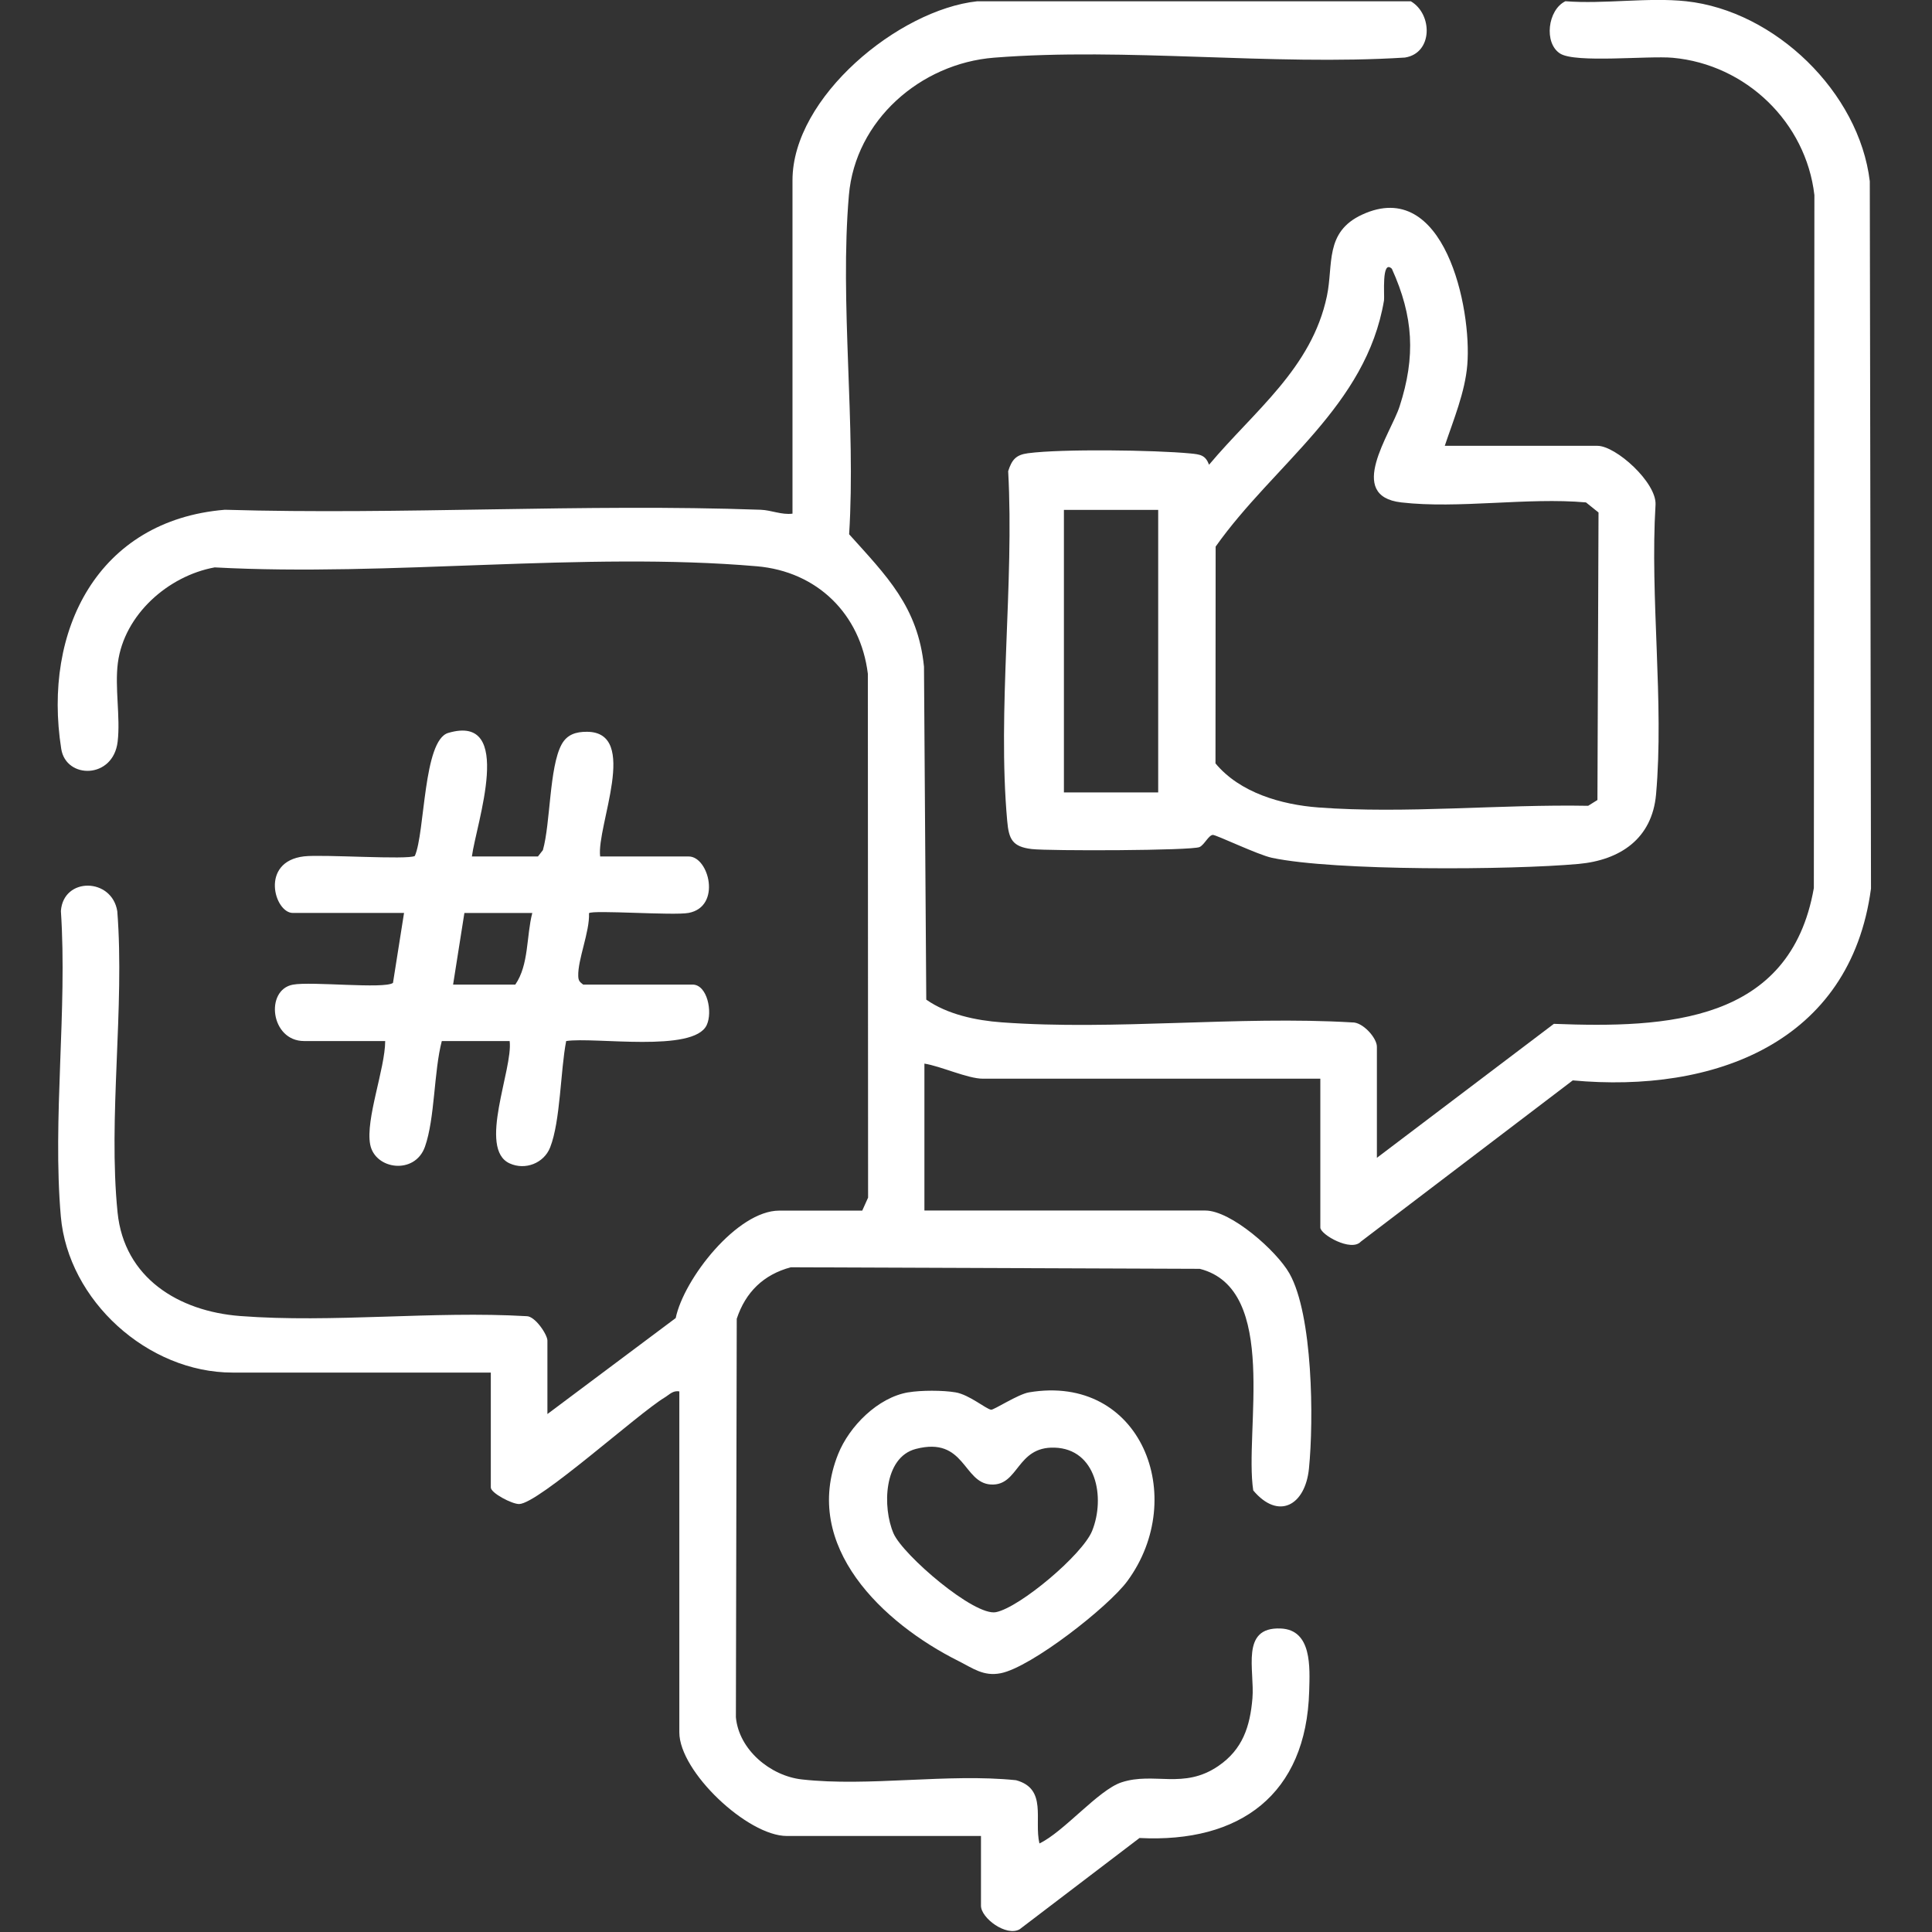<svg xmlns="http://www.w3.org/2000/svg" fill="none" viewBox="0 0 500 500" height="500" width="500">
<rect x="0" y="0" width="500" height="500" fill="#333333" stroke="none"/>
<g clip-path="url(#clip0_513_24)">
<path fill="white" d="M365.118 0.33C370.795 3.651 370.865 13.755 363.596 14.895C329.055 17.066 291.43 12.224 257.259 14.925C238.226 16.425 221.356 31.151 219.694 50.507C217.281 78.497 221.546 109.907 219.754 138.267C229.385 149.001 237.575 157.003 239.127 172.529L239.718 258.708C245.194 262.539 252.603 264.1 259.211 264.58C288.516 266.731 320.364 262.849 349.94 264.6C352.653 264.47 356.338 268.601 356.338 270.882V299.642L402.143 264.97C431.338 266.1 463.326 264.67 469.423 229.818L469.563 50.487C467.381 31.651 451.862 16.686 432.92 14.955C426.562 14.375 407.759 16.386 403.765 13.865C399.489 11.164 400.541 2.531 405.126 0.32C415.108 1.1 426.572 -0.73 436.354 0.32C459.381 2.791 481.137 23.878 483.901 46.906L484.211 229.968C478.855 269.962 443.502 282.966 407.028 279.605L352.183 321.329C349.72 324.07 341.7 319.509 341.7 317.678V279.165H254.365C250.441 279.165 243.412 275.904 239.237 275.264V313.286H311.934C318.592 313.286 330.406 323.74 333.7 329.562C339.778 340.296 340.018 367.565 338.757 380.059C337.795 389.632 330.847 393.474 324.339 385.721C321.976 370.426 331.157 333.623 310.503 328.372L204.656 327.971C197.597 329.862 192.952 334.404 190.669 341.296L190.449 444.431C191.229 452.844 199.369 459.606 207.529 460.516C224.82 462.457 245.304 458.896 262.946 460.717C271.115 462.937 267.561 470.96 269.003 477.082C275.32 474.101 284.261 463.227 290.248 461.267C298.698 458.496 306.288 463.197 315.298 457.045C321.586 452.754 323.508 446.852 324.129 439.539C324.75 432.227 320.905 421.013 331.438 421.453C339.578 421.793 338.987 431.537 338.817 437.659C338.076 464.418 320.915 477.012 294.904 475.672L263.877 499.3C260.423 501.25 253.875 496.419 253.875 493.188V475.151H203.624C193.482 475.151 175.811 458.496 175.811 448.342V360.102C174.159 359.782 173.238 360.933 172.016 361.673C165.118 365.824 139.377 389.132 134.361 389.242C132.519 389.282 127.022 386.391 127.022 384.961V355.221H60.172C38.236 355.221 17.631 336.574 15.739 314.797C13.546 289.598 17.461 261.309 15.759 235.77C16.39 226.907 28.975 227.107 30.357 235.84C32.299 260.809 27.944 289.218 30.427 313.777C32.139 330.752 46.255 339.365 62.145 340.586C86.063 342.426 112.125 339.215 136.274 340.626C138.476 340.586 141.67 345.397 141.67 346.938V365.954L174.87 341.116C176.972 330.982 190.759 313.306 201.682 313.306H223.148L224.66 309.945L224.6 174.379C222.697 158.904 211.484 147.89 195.855 146.55C151.191 142.708 100.801 149.291 55.557 146.84C43.492 149.041 32.139 159.104 30.507 171.528C29.666 177.95 31.198 185.583 30.447 191.945C29.305 201.669 17.09 201.689 15.849 193.816C11.013 163.175 25.29 134.646 58.19 131.925C104.155 133.275 150.981 130.284 196.846 131.925C199.63 132.025 202.263 133.295 205.096 132.935V46.646C205.096 25.148 232.569 2.521 252.914 0.33H365.138H365.118Z"></path>
<path fill="white" d="M122.137 221.655H139.217L140.499 220.015C142.481 213.022 142.141 198.578 145.335 192.676C146.746 190.075 149.059 189.374 151.912 189.384C165.579 189.454 154.345 213.813 155.317 221.655H178.244C183.48 221.655 186.794 234.63 178.224 236.26C174.349 237.001 153.364 235.44 152.433 236.33C152.653 241.092 149.5 248.344 149.65 252.606C149.69 253.796 150 254.106 150.921 254.807H179.225C183.05 254.807 184.482 261.919 182.89 265.3C179.506 272.503 153.855 268.301 146.526 269.422C145.044 277.004 145.054 290.169 142.371 296.961C140.759 301.042 135.933 302.923 131.908 301.092C123.568 297.321 132.799 276.674 131.898 269.422H114.337C112.265 277.354 112.575 289.398 109.982 296.761C107.389 304.123 97.057 302.723 95.805 296.201C94.554 289.679 99.65 276.654 99.69 269.422H78.705C69.984 269.422 68.532 256.177 75.801 254.827C80.587 253.936 99.439 256.007 101.702 254.376L104.566 236.27H75.781C71.025 236.27 67.191 222.976 78.684 221.625C83.42 221.065 105.637 222.586 107.359 221.515C110.022 215.463 109.502 191.615 115.989 189.684C133.38 184.533 123.198 213.323 122.127 221.645L122.137 221.655ZM137.745 236.28H120.184L117.261 254.807H133.36C136.904 249.685 136.204 242.252 137.755 236.28H137.745Z"></path>
<path fill="white" d="M235.072 360.342C238.376 359.782 243.983 359.782 247.297 360.342C250.841 360.943 255.136 364.624 256.488 364.834C257.179 364.944 263.456 360.823 266.3 360.342C295.284 355.451 307.739 387.432 291.76 409.179C286.834 415.881 266.87 431.477 259.001 433.027C254.515 433.917 251.762 431.727 247.988 429.836C228.634 420.143 207.329 400.226 216.91 376.318C219.804 369.095 227.213 361.653 235.072 360.332V360.342ZM237.034 374.977C228.614 377.148 228.354 390.183 231.248 396.855C233.67 402.427 252.193 418.372 257.779 417.222C263.997 415.951 280.186 402.317 282.649 396.175C286.113 387.532 283.72 374.967 272.907 374.647C263.016 374.347 263.706 384.581 256.458 384.191C249.209 383.8 249.77 371.686 237.034 374.977Z"></path>
<path fill="white" d="M373.899 115.379H413.416C418.202 115.379 428.704 124.852 428.454 130.574C426.982 154.753 430.697 181.772 428.584 205.6C427.563 217.054 419.293 222.606 408.52 223.586C391.099 225.166 345.414 225.457 329.155 221.995C325.541 221.225 314.678 216.003 313.867 216.073C312.775 216.163 311.674 218.644 310.452 219.214C308.41 220.155 271.526 220.255 267.03 219.735C261.974 219.144 261.083 217.164 260.663 212.452C258.08 183.782 262.515 151.041 260.913 121.941C261.864 118.99 262.915 117.71 266.019 117.3C274.77 116.129 298.899 116.47 308.04 117.35C310.643 117.6 311.954 117.77 312.905 120.271C324.609 106.316 339.467 95.332 343.402 76.636C345.124 68.463 342.731 60.06 352.533 55.539C373.798 45.725 380.947 79.787 379.736 94.422C379.155 101.524 376.131 108.727 373.899 115.399V115.379ZM360.222 69.564C357.469 66.933 358.37 76.626 358.18 77.746C353.564 105.156 329.726 120.091 314.607 141.458L314.567 197.567C320.885 205.17 331.618 208.251 341.209 208.971C363.626 210.652 388.386 208.111 411.013 208.541L413.416 207.04L413.696 132.635L410.452 130.024C395.314 128.674 377.423 131.735 362.645 130.024C348.208 128.354 359.932 112.248 362.215 105.176C366.4 92.261 365.809 81.908 360.212 69.554L360.222 69.564ZM299.74 131.955H275.34V205.08H299.74V131.955Z"></path>
</g>
<defs>
<clipPath id="clip0_513_24">
<rect fill="white" height="500" width="500"></rect>
</clipPath>
</defs>
</svg>
